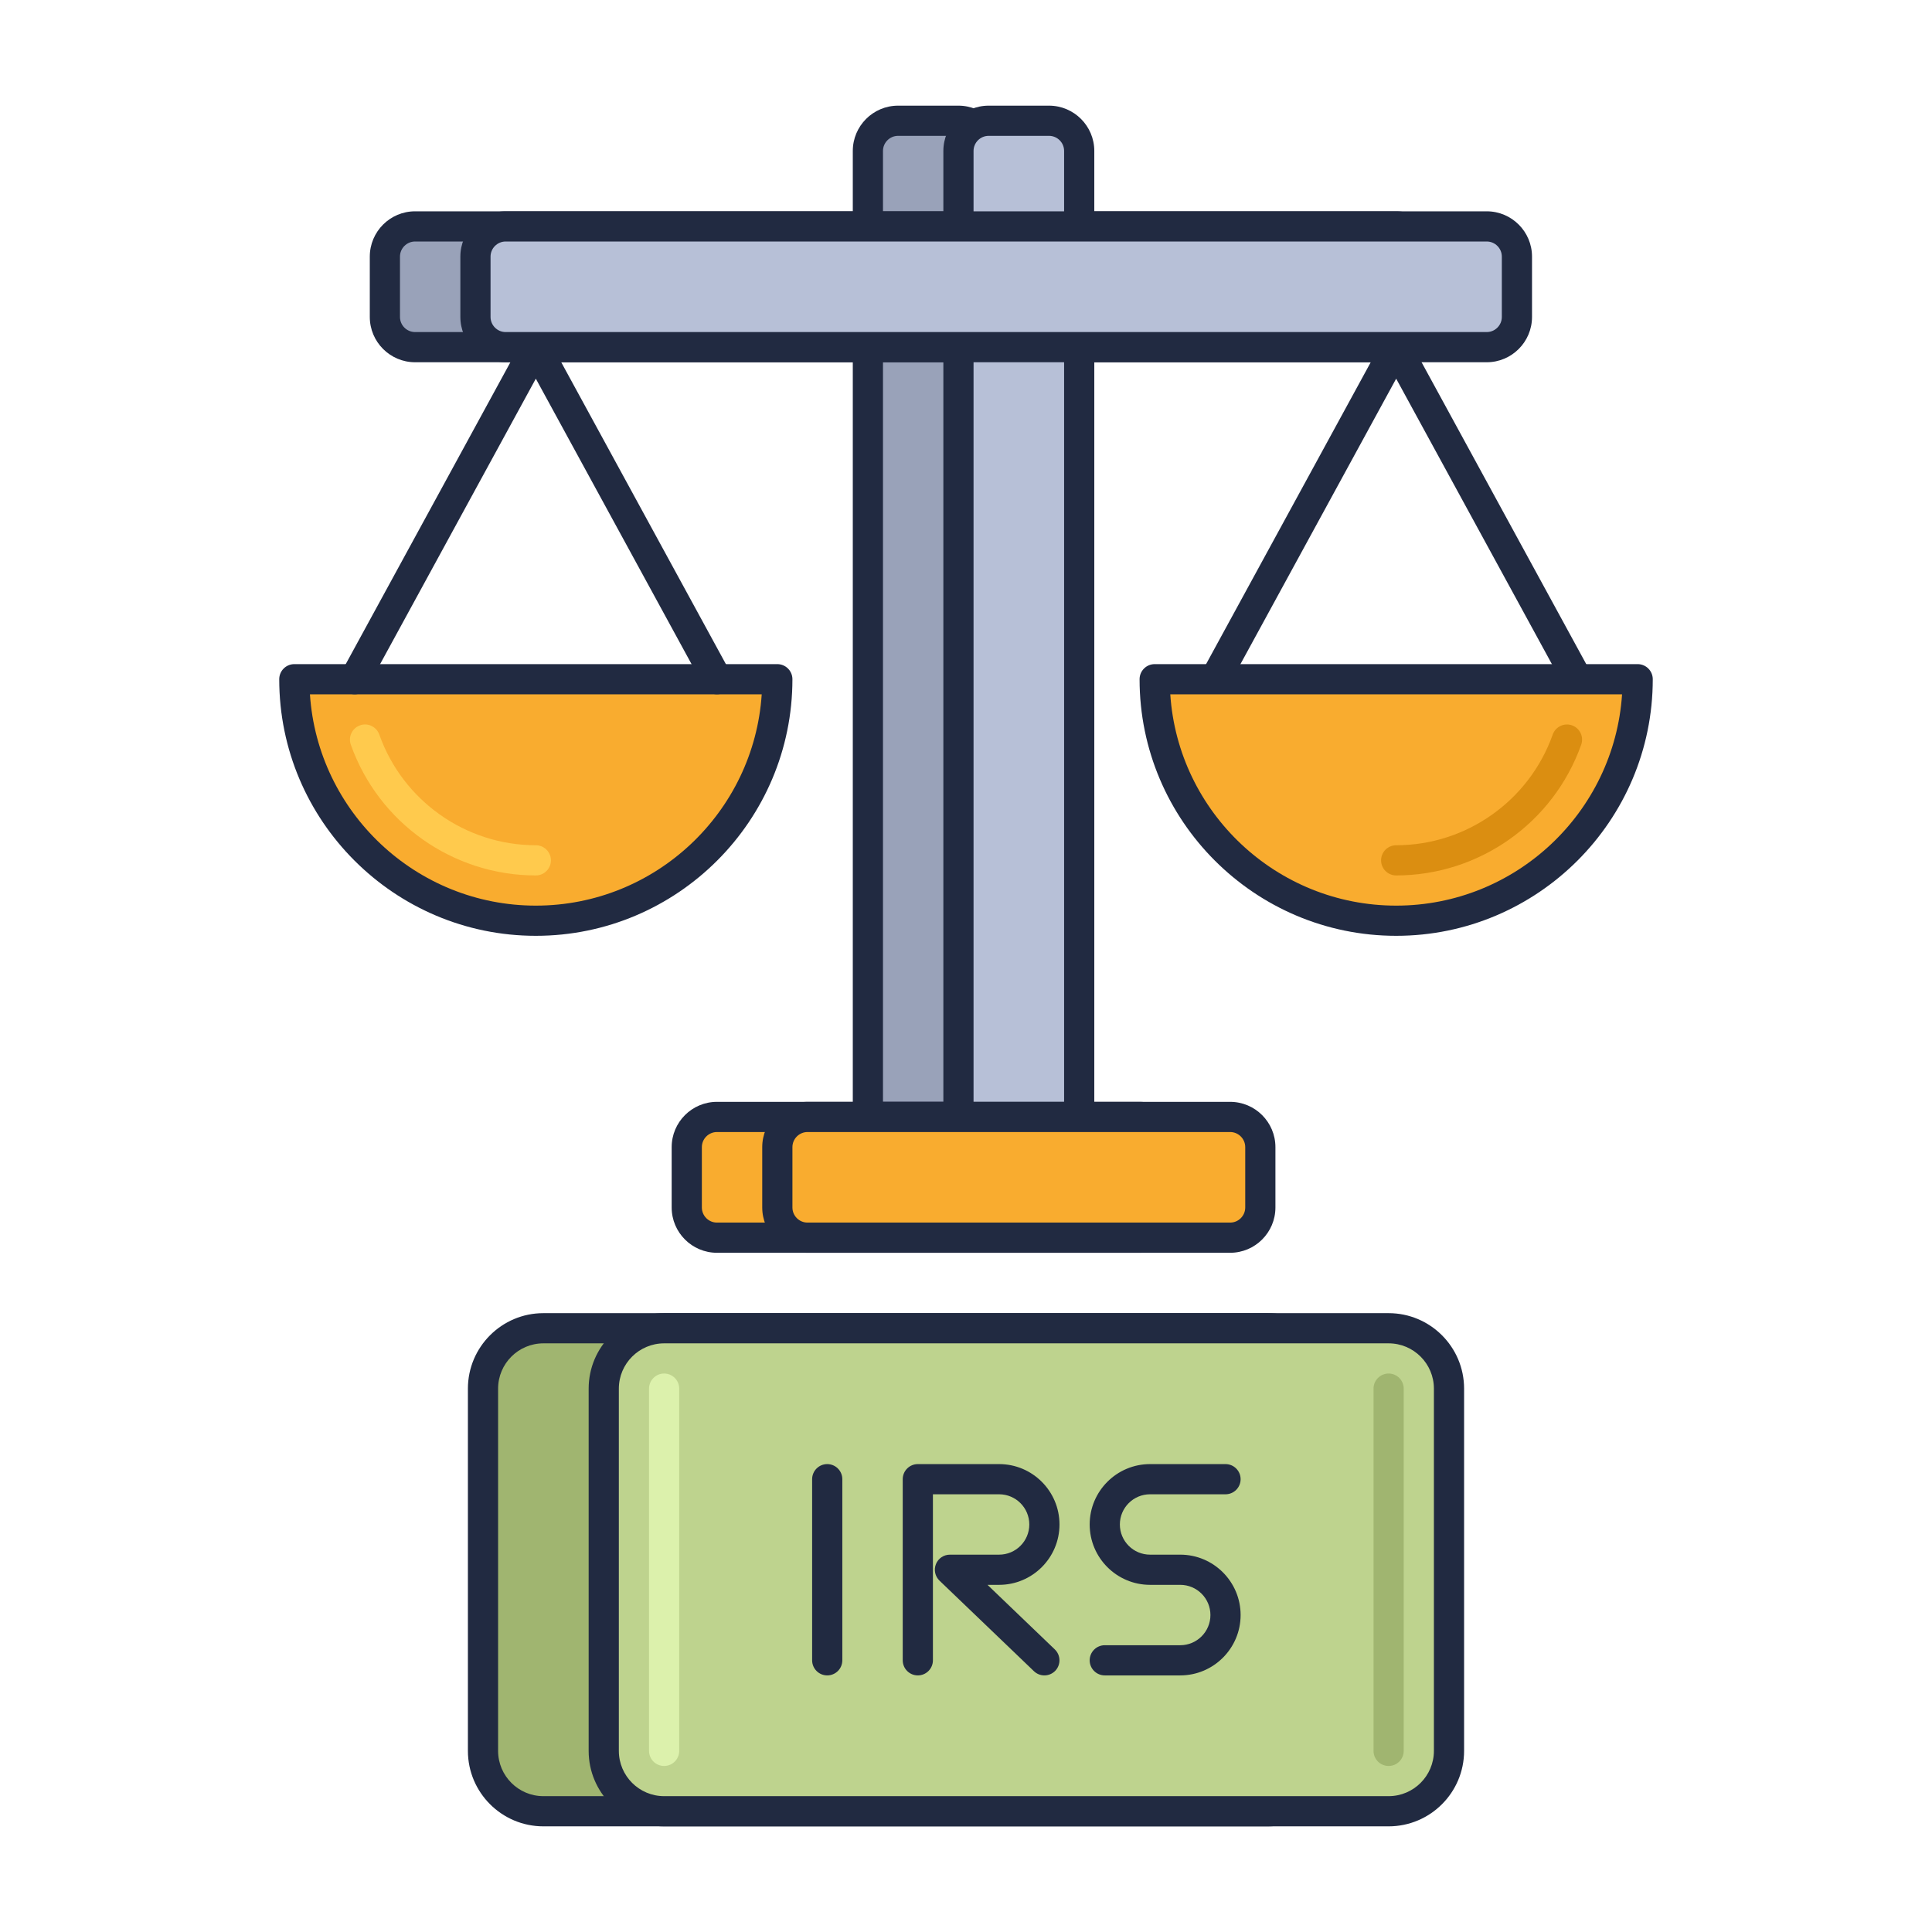 <svg xmlns="http://www.w3.org/2000/svg" id="Icon_Set" height="512" viewBox="0 0 64 64" width="512"><path d="m42 60h-24c-1.105 0-2-.895-2-2v-12c0-1.105.895-2 2-2h24c1.105 0 2 .895 2 2v12c0 1.105-.895 2-2 2z" fill="#a0b570"></path><path d="m42 60.5h-24c-1.379 0-2.5-1.121-2.5-2.5v-12c0-1.379 1.121-2.5 2.5-2.5h24c1.379 0 2.5 1.121 2.5 2.5v12c0 1.379-1.121 2.5-2.5 2.5zm-24-16c-.827 0-1.5.673-1.5 1.5v12c0 .827.673 1.5 1.5 1.5h24c.827 0 1.5-.673 1.5-1.5v-12c0-.827-.673-1.5-1.5-1.5z" fill="#212a41"></path><path d="m46 60h-24c-1.105 0-2-.895-2-2v-12c0-1.105.895-2 2-2h24c1.105 0 2 .895 2 2v12c0 1.105-.895 2-2 2z" fill="#bed38e"></path><path d="m46 60.5h-24c-1.379 0-2.5-1.121-2.5-2.5v-12c0-1.379 1.121-2.5 2.5-2.5h24c1.379 0 2.5 1.121 2.5 2.5v12c0 1.379-1.121 2.5-2.5 2.5zm-24-16c-.827 0-1.5.673-1.5 1.5v12c0 .827.673 1.5 1.5 1.5h24c.827 0 1.5-.673 1.5-1.5v-12c0-.827-.673-1.5-1.5-1.5z" fill="#212a41"></path><path d="m22 58.5c-.276 0-.5-.224-.5-.5v-12c0-.276.224-.5.5-.5s.5.224.5.5v12c0 .276-.224.5-.5.5z" fill="#dcf1ac"></path><path d="m46 58.5c-.276 0-.5-.224-.5-.5v-12c0-.276.224-.5.5-.5s.5.224.5.5v12c0 .276-.224.5-.5.5z" fill="#a0b570"></path><g fill="#212a41"><path d="m27.403 55.5c-.276 0-.5-.224-.5-.5v-6c0-.276.224-.5.5-.5s.5.224.5.5v6c0 .276-.223.5-.5.5z"></path><path d="m34.597 55.5c-.125 0-.249-.046-.346-.139l-3.129-3c-.147-.142-.194-.358-.118-.548s.26-.313.464-.313h1.629c.552 0 1-.448 1-1s-.448-1-1-1h-2.193v5.5c0 .276-.224.5-.5.5s-.5-.224-.5-.5v-6c0-.276.224-.5.5-.5h2.693c1.103 0 2 .897 2 2s-.897 2-2 2h-.385l2.23 2.139c.199.191.206.508.016.707-.099.102-.229.154-.361.154z"></path><path d="m39.097 55.5h-2.5c-.276 0-.5-.224-.5-.5s.224-.5.5-.5h2.5c.552 0 1-.448 1-1s-.448-1-1-1h-1c-1.103 0-2-.897-2-2s.897-2 2-2h2.5c.276 0 .5.224.5.5s-.224.5-.5.5h-2.5c-.552 0-1 .448-1 1s.448 1 1 1h1c1.103 0 2 .897 2 2s-.898 2-2 2z"></path></g><path d="m32.75 37h-4v-32c0-.552.448-1 1-1h2c.552 0 1 .448 1 1z" fill="#99a2b9"></path><path d="m32.75 37.5h-4c-.276 0-.5-.224-.5-.5v-32c0-.827.673-1.5 1.5-1.5h2c.827 0 1.5.673 1.5 1.5v32c0 .276-.224.5-.5.5zm-3.5-1h3v-31.5c0-.275-.225-.5-.5-.5h-2c-.275 0-.5.225-.5.5z" fill="#212a41"></path><path d="m46.25 11.5h-32.5c-.552 0-1-.448-1-1v-2c0-.552.448-1 1-1h32.5c.552 0 1 .448 1 1v2c0 .552-.448 1-1 1z" fill="#99a2b9"></path><path d="m46.25 12h-32.5c-.827 0-1.5-.673-1.5-1.5v-2c0-.827.673-1.5 1.5-1.5h32.5c.827 0 1.5.673 1.5 1.5v2c0 .827-.673 1.5-1.5 1.5zm-32.5-4c-.275 0-.5.225-.5.5v2c0 .275.225.5.5.5h32.5c.275 0 .5-.225.5-.5v-2c0-.275-.225-.5-.5-.5z" fill="#212a41"></path><path d="m37.75 41h-14c-.552 0-1-.448-1-1v-2c0-.552.448-1 1-1h14c.552 0 1 .448 1 1v2c0 .552-.448 1-1 1z" fill="#f9ac2f"></path><path d="m37.75 41.5h-14c-.827 0-1.5-.673-1.5-1.5v-2c0-.827.673-1.5 1.5-1.5h14c.827 0 1.5.673 1.5 1.5v2c0 .827-.673 1.5-1.5 1.5zm-14-4c-.275 0-.5.225-.5.5v2c0 .275.225.5.5.5h14c.275 0 .5-.225.5-.5v-2c0-.275-.225-.5-.5-.5z" fill="#212a41"></path><path d="m17.75 30.5c4.418 0 8-3.582 8-8h-16c0 4.418 3.582 8 8 8z" fill="#f9ac2f"></path><path d="m17.75 31c-4.687 0-8.5-3.813-8.5-8.5 0-.276.224-.5.5-.5h16c.276 0 .5.224.5.5 0 4.687-3.813 8.5-8.5 8.5zm-7.483-8c.258 3.903 3.516 7 7.483 7s7.226-3.097 7.483-7z" fill="#212a41"></path><path d="m17.75 29c-2.747 0-5.21-1.741-6.129-4.333-.092-.26.044-.546.305-.639.255-.094.545.044.639.305.777 2.193 2.861 3.667 5.185 3.667.276 0 .5.224.5.5s-.224.5-.5.5z" fill="#ffca4d"></path><path d="m23.75 23c-.177 0-.349-.094-.438-.261l-5.562-10.195-5.562 10.195c-.131.243-.436.332-.678.199-.242-.132-.332-.436-.199-.678l6-11c.174-.322.703-.322.877 0l6 11c.133.242.043.546-.199.678-.076.042-.158.062-.239.062z" fill="#212a41"></path><path d="m52.25 23c-.177 0-.349-.094-.438-.261l-5.562-10.195-5.562 10.195c-.132.243-.436.332-.678.199-.242-.132-.332-.436-.199-.678l6-11c.174-.322.703-.322.877 0l6 11c.133.242.043.546-.199.678-.076.042-.158.062-.239.062z" fill="#212a41"></path><path d="m35.75 37h-4v-32c0-.552.448-1 1-1h2c.552 0 1 .448 1 1z" fill="#b7c0d7"></path><path d="m35.75 37.5h-4c-.276 0-.5-.224-.5-.5v-32c0-.827.673-1.5 1.5-1.5h2c.827 0 1.5.673 1.5 1.5v32c0 .276-.224.5-.5.5zm-3.5-1h3v-31.5c0-.275-.225-.5-.5-.5h-2c-.275 0-.5.225-.5.5z" fill="#212a41"></path><path d="m49.25 11.5h-32.5c-.552 0-1-.448-1-1v-2c0-.552.448-1 1-1h32.5c.552 0 1 .448 1 1v2c0 .552-.448 1-1 1z" fill="#b7c0d7"></path><path d="m49.25 12h-32.5c-.827 0-1.5-.673-1.5-1.5v-2c0-.827.673-1.5 1.5-1.5h32.5c.827 0 1.5.673 1.5 1.5v2c0 .827-.673 1.5-1.5 1.5zm-32.5-4c-.275 0-.5.225-.5.5v2c0 .275.225.5.5.5h32.5c.275 0 .5-.225.5-.5v-2c0-.275-.225-.5-.5-.5z" fill="#212a41"></path><path d="m40.75 41h-14c-.552 0-1-.448-1-1v-2c0-.552.448-1 1-1h14c.552 0 1 .448 1 1v2c0 .552-.448 1-1 1z" fill="#f9ac2f"></path><path d="m40.75 41.5h-14c-.827 0-1.5-.673-1.5-1.5v-2c0-.827.673-1.5 1.5-1.5h14c.827 0 1.5.673 1.5 1.5v2c0 .827-.673 1.5-1.5 1.5zm-14-4c-.275 0-.5.225-.5.5v2c0 .275.225.5.5.5h14c.275 0 .5-.225.5-.5v-2c0-.275-.225-.5-.5-.5z" fill="#212a41"></path><path d="m46.25 30.5c-4.418 0-8-3.582-8-8h16c0 4.418-3.582 8-8 8z" fill="#f9ac2f"></path><path d="m46.25 31c-4.687 0-8.5-3.813-8.5-8.5 0-.276.224-.5.5-.5h16c.276 0 .5.224.5.5 0 4.687-3.813 8.5-8.5 8.5zm-7.483-8c.258 3.903 3.516 7 7.483 7s7.226-3.097 7.483-7z" fill="#212a41"></path><path d="m46.25 29c-.276 0-.5-.224-.5-.5s.224-.5.5-.5c2.324 0 4.408-1.474 5.186-3.667.093-.261.378-.396.639-.305.261.093.396.379.305.639-.92 2.592-3.383 4.333-6.13 4.333z" fill="#db8e11"></path></svg>